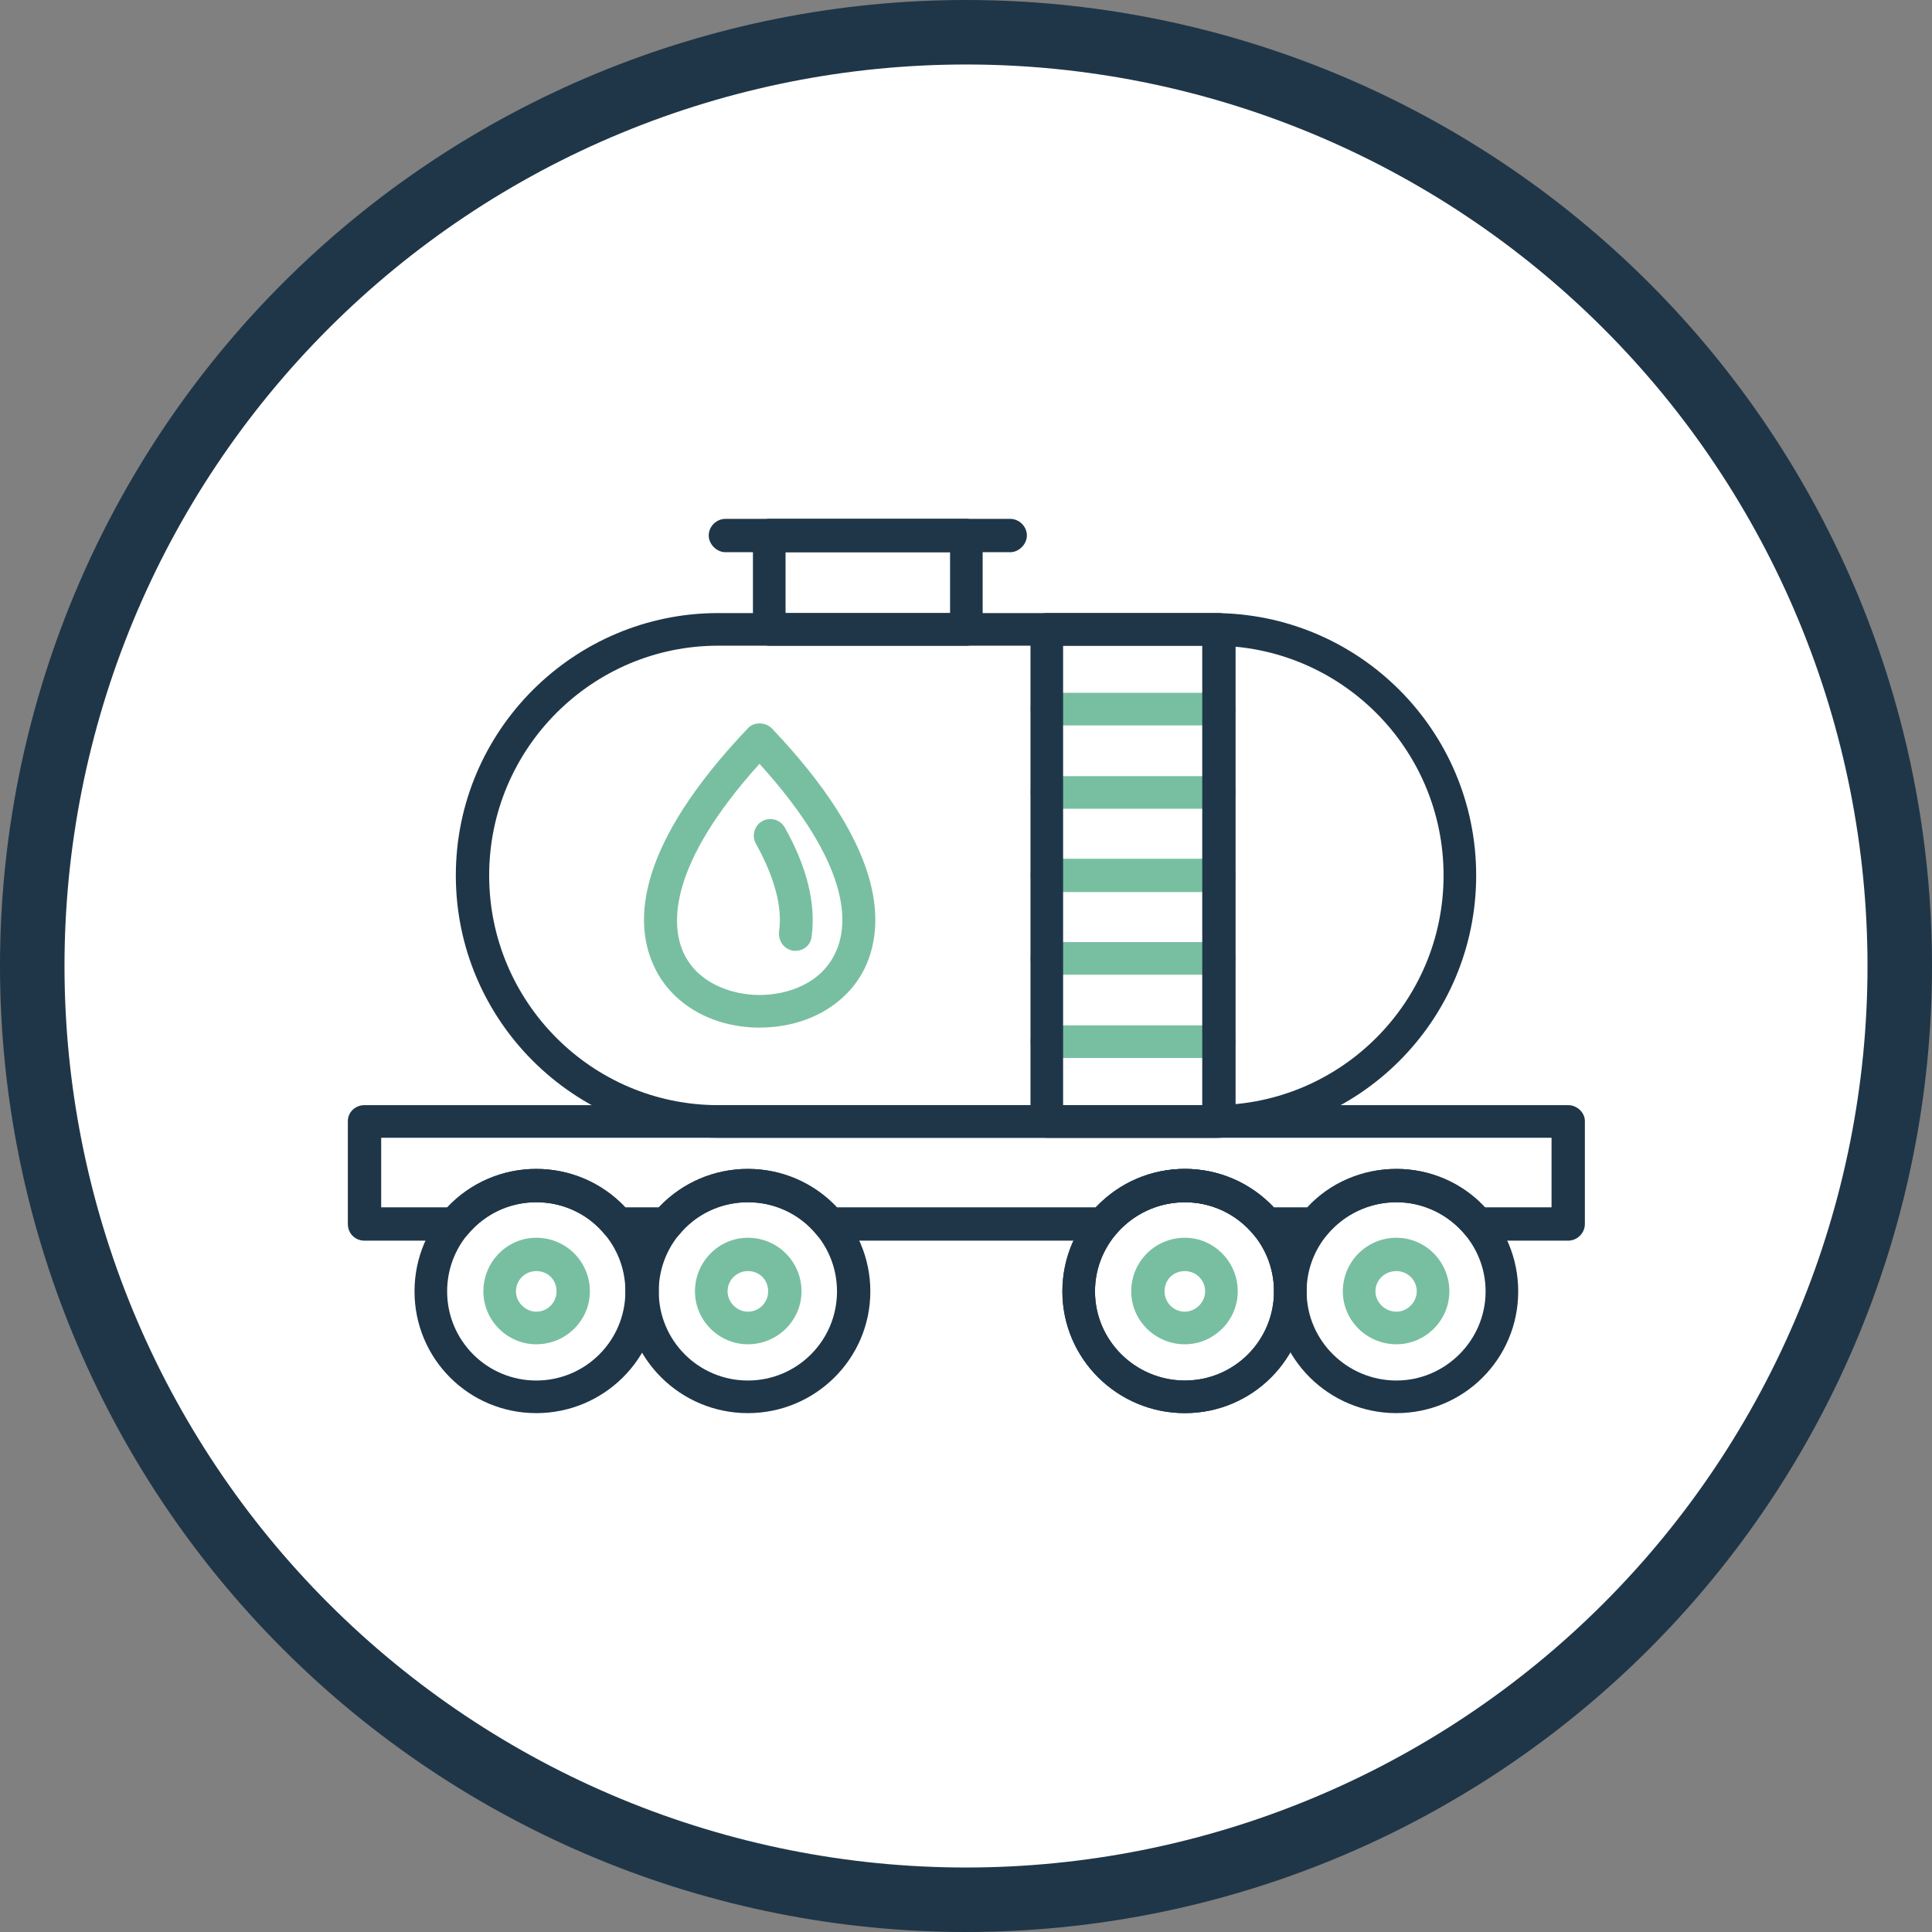 <svg version="1.2" preserveAspectRatio="xMidYMid meet" height="1024" viewBox="0 0 768 768" zoomAndPan="magnify" width="1024" xmlns:xlink="http://www.w3.org/1999/xlink" xmlns="http://www.w3.org/2000/svg"><rect x="0" y="0" width="768" height="768" fill="#808080" stroke="none"/><g id="059f709147"><path d="M 768 384 C 768 390.285 767.848 396.566 767.539 402.844 C 767.23 409.117 766.766 415.383 766.152 421.637 C 765.535 427.895 764.766 434.129 763.844 440.344 C 762.922 446.562 761.848 452.75 760.621 458.914 C 759.395 465.078 758.02 471.207 756.492 477.305 C 754.965 483.402 753.289 489.457 751.465 495.469 C 749.641 501.484 747.672 507.449 745.555 513.367 C 743.438 519.281 741.176 525.145 738.77 530.949 C 736.363 536.758 733.82 542.5 731.133 548.18 C 728.445 553.863 725.621 559.473 722.656 565.016 C 719.695 570.559 716.598 576.023 713.367 581.414 C 710.137 586.805 706.777 592.113 703.285 597.34 C 699.793 602.562 696.176 607.699 692.43 612.75 C 688.688 617.797 684.824 622.75 680.836 627.605 C 676.848 632.465 672.746 637.223 668.523 641.879 C 664.305 646.535 659.973 651.086 655.527 655.527 C 651.086 659.973 646.535 664.305 641.879 668.523 C 637.223 672.746 632.465 676.848 627.605 680.836 C 622.75 684.824 617.797 688.688 612.75 692.43 C 607.699 696.176 602.562 699.793 597.34 703.285 C 592.113 706.777 586.805 710.137 581.414 713.367 C 576.023 716.598 570.559 719.695 565.016 722.656 C 559.473 725.621 553.863 728.445 548.18 731.133 C 542.5 733.82 536.758 736.363 530.949 738.77 C 525.145 741.176 519.281 743.438 513.367 745.555 C 507.449 747.672 501.484 749.641 495.469 751.465 C 489.457 753.289 483.402 754.965 477.305 756.492 C 471.207 758.02 465.078 759.395 458.914 760.621 C 452.75 761.848 446.562 762.922 440.344 763.844 C 434.129 764.766 427.895 765.535 421.637 766.152 C 415.383 766.766 409.117 767.23 402.844 767.539 C 396.566 767.848 390.285 768 384 768 C 377.715 768 371.434 767.848 365.156 767.539 C 358.883 767.23 352.617 766.766 346.363 766.152 C 340.105 765.535 333.871 764.766 327.656 763.844 C 321.438 762.922 315.25 761.848 309.086 760.621 C 302.922 759.395 296.793 758.02 290.695 756.492 C 284.598 754.965 278.543 753.289 272.531 751.465 C 266.516 749.641 260.551 747.672 254.633 745.555 C 248.719 743.438 242.855 741.176 237.051 738.77 C 231.242 736.363 225.5 733.82 219.82 731.133 C 214.137 728.445 208.527 725.621 202.984 722.656 C 197.441 719.695 191.977 716.598 186.586 713.367 C 181.195 710.137 175.887 706.777 170.66 703.285 C 165.438 699.793 160.301 696.176 155.25 692.43 C 150.203 688.688 145.25 684.824 140.395 680.836 C 135.535 676.848 130.777 672.746 126.121 668.523 C 121.465 664.305 116.914 659.973 112.473 655.527 C 108.027 651.086 103.695 646.535 99.477 641.879 C 95.254 637.223 91.152 632.465 87.164 627.605 C 83.176 622.75 79.312 617.797 75.566 612.75 C 71.824 607.699 68.207 602.562 64.715 597.34 C 61.223 592.113 57.863 586.805 54.633 581.414 C 51.402 576.023 48.305 570.559 45.344 565.016 C 42.379 559.473 39.555 553.863 36.867 548.18 C 34.18 542.5 31.637 536.758 29.23 530.949 C 26.824 525.145 24.562 519.281 22.445 513.367 C 20.328 507.449 18.359 501.484 16.535 495.469 C 14.711 489.457 13.035 483.402 11.508 477.305 C 9.98 471.207 8.605 465.078 7.379 458.914 C 6.152 452.75 5.078 446.562 4.156 440.344 C 3.234 434.129 2.465 427.895 1.848 421.637 C 1.234 415.383 0.77 409.117 0.461 402.844 C 0.152 396.566 0 390.285 0 384 C 0 377.715 0.152 371.434 0.461 365.156 C 0.77 358.883 1.234 352.617 1.848 346.363 C 2.465 340.105 3.234 333.871 4.156 327.656 C 5.078 321.438 6.152 315.25 7.379 309.086 C 8.605 302.922 9.98 296.793 11.508 290.695 C 13.035 284.598 14.711 278.543 16.535 272.531 C 18.359 266.516 20.328 260.551 22.445 254.633 C 24.562 248.719 26.824 242.855 29.23 237.051 C 31.637 231.242 34.18 225.5 36.867 219.82 C 39.555 214.137 42.379 208.527 45.344 202.984 C 48.305 197.441 51.402 191.977 54.633 186.586 C 57.863 181.195 61.223 175.887 64.715 170.66 C 68.207 165.438 71.824 160.301 75.566 155.25 C 79.312 150.203 83.176 145.25 87.164 140.395 C 91.152 135.535 95.254 130.777 99.477 126.121 C 103.695 121.465 108.027 116.914 112.473 112.473 C 116.914 108.027 121.465 103.695 126.121 99.477 C 130.777 95.254 135.535 91.152 140.395 87.164 C 145.25 83.176 150.203 79.312 155.25 75.566 C 160.301 71.824 165.438 68.207 170.66 64.715 C 175.887 61.223 181.195 57.863 186.586 54.633 C 191.977 51.402 197.441 48.305 202.984 45.344 C 208.527 42.379 214.137 39.555 219.82 36.867 C 225.5 34.18 231.242 31.637 237.051 29.23 C 242.855 26.824 248.719 24.562 254.633 22.445 C 260.551 20.328 266.516 18.359 272.531 16.535 C 278.543 14.711 284.598 13.035 290.695 11.508 C 296.793 9.98 302.922 8.605 309.086 7.379 C 315.25 6.152 321.438 5.078 327.656 4.156 C 333.871 3.234 340.105 2.465 346.363 1.848 C 352.617 1.234 358.883 0.77 365.156 0.461 C 371.434 0.152 377.715 0 384 0 C 390.285 0 396.566 0.152 402.844 0.461 C 409.117 0.77 415.383 1.234 421.637 1.848 C 427.895 2.465 434.129 3.234 440.344 4.156 C 446.562 5.078 452.75 6.152 458.914 7.379 C 465.078 8.605 471.207 9.98 477.305 11.508 C 483.402 13.035 489.457 14.711 495.469 16.535 C 501.484 18.359 507.449 20.328 513.367 22.445 C 519.281 24.562 525.145 26.824 530.949 29.23 C 536.758 31.637 542.5 34.18 548.18 36.867 C 553.863 39.555 559.473 42.379 565.016 45.344 C 570.559 48.305 576.023 51.402 581.414 54.633 C 586.805 57.863 592.113 61.223 597.34 64.715 C 602.562 68.207 607.699 71.824 612.75 75.566 C 617.797 79.312 622.75 83.176 627.605 87.164 C 632.465 91.152 637.223 95.254 641.879 99.477 C 646.535 103.695 651.086 108.027 655.527 112.473 C 659.973 116.914 664.305 121.465 668.523 126.121 C 672.746 130.777 676.848 135.535 680.836 140.395 C 684.824 145.25 688.688 150.203 692.43 155.25 C 696.176 160.301 699.793 165.438 703.285 170.66 C 706.777 175.887 710.137 181.195 713.367 186.586 C 716.598 191.977 719.695 197.441 722.656 202.984 C 725.621 208.527 728.445 214.137 731.133 219.82 C 733.82 225.5 736.363 231.242 738.77 237.051 C 741.176 242.855 743.438 248.719 745.555 254.633 C 747.672 260.551 749.641 266.516 751.465 272.531 C 753.289 278.543 754.965 284.598 756.492 290.695 C 758.02 296.793 759.395 302.922 760.621 309.086 C 761.848 315.25 762.922 321.438 763.844 327.656 C 764.766 333.871 765.535 340.105 766.152 346.363 C 766.766 352.617 767.23 358.883 767.539 365.156 C 767.848 371.434 768 377.715 768 384 Z M 768 384" style="stroke:none;fill-rule:nonzero;fill:#1f3648;fill-opacity:1;"></path><path d="M 742.363 384 C 742.363 389.863 742.219 395.727 741.93 401.586 C 741.641 407.441 741.211 413.289 740.637 419.125 C 740.062 424.961 739.344 430.781 738.484 436.582 C 737.621 442.383 736.621 448.16 735.477 453.914 C 734.332 459.664 733.047 465.387 731.621 471.074 C 730.195 476.766 728.633 482.414 726.93 488.027 C 725.227 493.641 723.391 499.207 721.414 504.727 C 719.438 510.25 717.328 515.719 715.082 521.141 C 712.84 526.559 710.461 531.918 707.953 537.219 C 705.449 542.52 702.812 547.758 700.047 552.93 C 697.281 558.102 694.391 563.203 691.375 568.234 C 688.363 573.266 685.227 578.219 681.965 583.094 C 678.707 587.973 675.332 592.766 671.84 597.477 C 668.344 602.188 664.738 606.809 661.016 611.344 C 657.297 615.875 653.469 620.316 649.527 624.66 C 645.59 629.008 641.547 633.254 637.398 637.398 C 633.254 641.547 629.008 645.59 624.66 649.527 C 620.316 653.469 615.875 657.297 611.344 661.016 C 606.809 664.738 602.188 668.344 597.477 671.84 C 592.766 675.332 587.973 678.707 583.094 681.965 C 578.219 685.227 573.266 688.363 568.234 691.375 C 563.203 694.391 558.102 697.281 552.93 700.047 C 547.758 702.812 542.52 705.449 537.219 707.953 C 531.918 710.461 526.559 712.84 521.141 715.082 C 515.719 717.328 510.25 719.438 504.727 721.414 C 499.207 723.391 493.641 725.227 488.027 726.93 C 482.414 728.633 476.766 730.195 471.074 731.621 C 465.387 733.047 459.664 734.332 453.914 735.477 C 448.16 736.621 442.383 737.621 436.582 738.484 C 430.781 739.344 424.961 740.062 419.125 740.637 C 413.289 741.211 407.441 741.641 401.586 741.93 C 395.727 742.219 389.863 742.363 384 742.363 C 378.137 742.363 372.273 742.219 366.418 741.93 C 360.559 741.641 354.711 741.211 348.875 740.637 C 343.039 740.062 337.219 739.344 331.418 738.484 C 325.617 737.621 319.84 736.621 314.086 735.477 C 308.336 734.332 302.613 733.047 296.926 731.621 C 291.234 730.195 285.586 728.633 279.973 726.93 C 274.359 725.227 268.793 723.391 263.273 721.414 C 257.75 719.438 252.281 717.328 246.859 715.082 C 241.441 712.84 236.082 710.461 230.781 707.953 C 225.48 705.449 220.242 702.812 215.07 700.047 C 209.898 697.281 204.797 694.391 199.766 691.375 C 194.734 688.363 189.781 685.227 184.906 681.965 C 180.027 678.707 175.234 675.332 170.523 671.84 C 165.812 668.344 161.191 664.738 156.656 661.016 C 152.125 657.297 147.684 653.469 143.34 649.527 C 138.992 645.59 134.746 641.547 130.602 637.398 C 126.453 633.254 122.41 629.008 118.473 624.66 C 114.531 620.316 110.703 615.875 106.984 611.344 C 103.262 606.809 99.656 602.188 96.16 597.477 C 92.668 592.766 89.293 587.973 86.035 583.094 C 82.773 578.219 79.637 573.266 76.621 568.234 C 73.609 563.203 70.719 558.102 67.953 552.93 C 65.188 547.758 62.551 542.52 60.047 537.219 C 57.539 531.918 55.16 526.559 52.918 521.141 C 50.672 515.719 48.562 510.25 46.586 504.727 C 44.609 499.207 42.773 493.641 41.07 488.027 C 39.367 482.414 37.805 476.766 36.379 471.074 C 34.953 465.387 33.668 459.664 32.523 453.914 C 31.379 448.16 30.379 442.383 29.516 436.582 C 28.656 430.781 27.938 424.961 27.363 419.125 C 26.789 413.289 26.359 407.441 26.07 401.586 C 25.781 395.727 25.637 389.863 25.637 384 C 25.637 378.137 25.781 372.273 26.07 366.418 C 26.359 360.559 26.789 354.711 27.363 348.875 C 27.938 343.039 28.656 337.219 29.516 331.418 C 30.379 325.617 31.379 319.84 32.523 314.086 C 33.668 308.336 34.953 302.613 36.379 296.926 C 37.805 291.234 39.367 285.586 41.07 279.973 C 42.773 274.359 44.609 268.793 46.586 263.273 C 48.562 257.75 50.672 252.281 52.918 246.859 C 55.16 241.441 57.539 236.082 60.047 230.781 C 62.551 225.48 65.188 220.242 67.953 215.07 C 70.719 209.898 73.609 204.797 76.621 199.766 C 79.637 194.734 82.773 189.781 86.035 184.906 C 89.293 180.027 92.668 175.234 96.16 170.523 C 99.656 165.812 103.262 161.191 106.984 156.656 C 110.703 152.125 114.531 147.684 118.473 143.34 C 122.41 138.992 126.453 134.746 130.602 130.602 C 134.746 126.453 138.992 122.41 143.34 118.473 C 147.684 114.531 152.125 110.703 156.656 106.984 C 161.191 103.262 165.812 99.656 170.523 96.16 C 175.234 92.668 180.027 89.293 184.906 86.035 C 189.781 82.773 194.734 79.637 199.766 76.621 C 204.797 73.609 209.898 70.719 215.07 67.953 C 220.242 65.188 225.48 62.551 230.781 60.047 C 236.082 57.539 241.441 55.16 246.859 52.918 C 252.281 50.672 257.75 48.562 263.273 46.586 C 268.793 44.609 274.359 42.773 279.973 41.07 C 285.586 39.367 291.234 37.805 296.926 36.379 C 302.613 34.953 308.336 33.668 314.086 32.523 C 319.84 31.379 325.617 30.379 331.418 29.516 C 337.219 28.656 343.039 27.938 348.875 27.363 C 354.711 26.789 360.559 26.359 366.418 26.07 C 372.273 25.781 378.137 25.637 384 25.637 C 389.863 25.637 395.727 25.781 401.586 26.07 C 407.441 26.359 413.289 26.789 419.125 27.363 C 424.961 27.938 430.781 28.656 436.582 29.516 C 442.383 30.379 448.16 31.379 453.914 32.523 C 459.664 33.668 465.387 34.953 471.074 36.379 C 476.766 37.805 482.414 39.367 488.027 41.07 C 493.641 42.773 499.207 44.609 504.727 46.586 C 510.25 48.562 515.719 50.672 521.141 52.918 C 526.559 55.16 531.918 57.539 537.219 60.047 C 542.52 62.551 547.758 65.188 552.93 67.953 C 558.102 70.719 563.203 73.609 568.234 76.621 C 573.266 79.637 578.219 82.773 583.094 86.035 C 587.973 89.293 592.766 92.668 597.477 96.16 C 602.188 99.656 606.809 103.262 611.344 106.984 C 615.875 110.703 620.316 114.531 624.66 118.473 C 629.008 122.41 633.254 126.453 637.398 130.602 C 641.547 134.746 645.59 138.992 649.527 143.34 C 653.469 147.684 657.297 152.125 661.016 156.656 C 664.738 161.191 668.344 165.812 671.84 170.523 C 675.332 175.234 678.707 180.027 681.965 184.906 C 685.227 189.781 688.363 194.734 691.375 199.766 C 694.391 204.797 697.281 209.898 700.047 215.07 C 702.812 220.242 705.449 225.48 707.953 230.781 C 710.461 236.082 712.84 241.441 715.082 246.859 C 717.328 252.281 719.438 257.75 721.414 263.273 C 723.391 268.793 725.227 274.359 726.93 279.973 C 728.633 285.586 730.195 291.234 731.621 296.926 C 733.047 302.613 734.332 308.336 735.477 314.086 C 736.621 319.84 737.621 325.617 738.484 331.418 C 739.344 337.219 740.062 343.039 740.637 348.875 C 741.211 354.711 741.641 360.559 741.93 366.418 C 742.219 372.273 742.363 378.137 742.363 384 Z M 742.363 384" style="stroke:none;fill-rule:nonzero;fill:#ffffff;fill-opacity:1;"></path><path d="M 484.539 288.359 L 416.266 288.359 C 412.52 288.359 409.637 285.48 409.637 282.023 C 409.637 278.277 412.52 275.398 416.266 275.398 L 484.539 275.398 C 487.992 275.398 491.164 278.277 491.164 282.023 C 491.164 285.48 487.992 288.359 484.539 288.359 Z M 484.539 288.359" style="stroke:none;fill-rule:evenodd;fill:#78bfa2;fill-opacity:1;"></path><path d="M 484.539 321.488 L 416.266 321.488 C 412.52 321.488 409.637 318.609 409.637 314.863 C 409.637 311.406 412.52 308.523 416.266 308.523 L 484.539 308.523 C 487.992 308.523 491.164 311.406 491.164 314.863 C 491.164 318.609 487.992 321.488 484.539 321.488 Z M 484.539 321.488" style="stroke:none;fill-rule:evenodd;fill:#78bfa2;fill-opacity:1;"></path><path d="M 484.539 354.617 L 416.266 354.617 C 412.52 354.617 409.637 351.734 409.637 347.992 C 409.637 344.246 412.52 341.367 416.266 341.367 L 484.539 341.367 C 487.992 341.367 491.164 344.246 491.164 347.992 C 491.164 351.734 487.992 354.617 484.539 354.617 Z M 484.539 354.617" style="stroke:none;fill-rule:evenodd;fill:#78bfa2;fill-opacity:1;"></path><path d="M 484.539 387.457 L 416.266 387.457 C 412.52 387.457 409.637 384.574 409.637 381.121 C 409.637 377.375 412.52 374.492 416.266 374.492 L 484.539 374.492 C 487.992 374.492 491.164 377.375 491.164 381.121 C 491.164 384.574 487.992 387.457 484.539 387.457 Z M 484.539 387.457" style="stroke:none;fill-rule:evenodd;fill:#78bfa2;fill-opacity:1;"></path><path d="M 484.539 420.586 L 416.266 420.586 C 412.52 420.586 409.637 417.703 409.637 413.961 C 409.637 410.504 412.52 407.621 416.266 407.621 L 484.539 407.621 C 487.992 407.621 491.164 410.504 491.164 413.961 C 491.164 417.703 487.992 420.586 484.539 420.586 Z M 484.539 420.586" style="stroke:none;fill-rule:evenodd;fill:#78bfa2;fill-opacity:1;"></path><path d="M 301.898 408.484 C 282.598 408.484 266.18 398.691 259.555 383.137 C 252.062 366.141 252.926 336.18 297.289 289.512 C 299.594 286.918 304.203 286.918 306.797 289.512 C 351.16 336.18 351.734 366.141 344.535 383.137 C 337.91 398.691 321.488 408.484 301.898 408.484 Z M 301.898 303.629 C 265.312 344.246 267.043 367.578 271.363 377.949 C 276.836 390.914 290.953 395.523 301.898 395.523 C 313.133 395.523 326.961 390.914 332.434 377.949 C 337.043 367.578 338.773 344.246 301.898 303.629 Z M 301.898 303.629" style="stroke:none;fill-rule:evenodd;fill:#78bfa2;fill-opacity:1;"></path><path d="M 316.305 377.949 C 316.016 377.949 315.727 377.949 315.438 377.949 C 311.695 377.375 309.391 374.207 309.676 370.461 C 311.117 360.668 307.949 348.855 300.461 335.316 C 298.73 332.148 299.883 328.113 303.051 326.387 C 306.219 324.656 310.254 325.809 311.98 328.977 C 320.914 344.82 324.367 359.516 322.641 372.188 C 322.352 375.645 319.473 377.949 316.305 377.949 Z M 316.305 377.949" style="stroke:none;fill-rule:evenodd;fill:#78bfa2;fill-opacity:1;"></path><path d="M 482.52 452.273 L 285.48 452.273 C 228.152 452.273 181.199 405.605 181.199 347.992 C 181.199 290.375 228.152 243.707 285.48 243.707 L 482.52 243.707 C 540.137 243.707 586.801 290.375 586.801 347.992 C 586.801 405.605 540.137 452.273 482.52 452.273 Z M 285.48 256.672 C 235.355 256.672 194.449 297.578 194.449 347.992 C 194.449 398.402 235.355 439.309 285.48 439.309 L 482.52 439.309 C 532.934 439.309 573.84 398.402 573.84 347.992 C 573.84 297.578 532.934 256.672 482.52 256.672 Z M 285.48 256.672" style="stroke:none;fill-rule:evenodd;fill:#1f3648;fill-opacity:1;"></path><path d="M 623.387 493.18 L 587.379 493.18 C 585.363 493.18 583.633 492.316 582.48 490.875 C 575.566 482.52 565.484 477.91 555.113 477.91 C 544.457 477.91 534.375 482.52 527.461 490.875 C 526.309 492.316 524.578 493.18 522.562 493.18 L 503.262 493.18 C 501.535 493.18 499.516 492.316 498.363 490.875 C 491.449 482.52 481.656 477.91 470.996 477.91 C 460.34 477.91 450.258 482.52 443.344 490.875 C 442.191 492.316 440.461 493.18 438.445 493.18 L 329.844 493.18 C 327.824 493.18 326.098 492.316 324.656 490.875 C 318.031 482.52 307.949 477.91 297.289 477.91 C 286.633 477.91 276.551 482.52 269.922 490.875 C 268.77 492.316 266.754 493.18 264.738 493.18 L 245.727 493.18 C 243.707 493.18 241.98 492.316 240.539 490.875 C 233.914 482.52 223.832 477.91 213.172 477.91 C 202.516 477.91 192.719 482.52 185.805 490.875 C 184.652 492.316 182.637 493.18 180.621 493.18 L 144.898 493.18 C 141.156 493.18 138.273 490.297 138.273 486.555 L 138.273 445.648 C 138.273 442.191 141.156 439.309 144.898 439.309 L 623.387 439.309 C 626.844 439.309 630.012 442.191 630.012 445.648 L 630.012 486.555 C 630.012 490.297 626.844 493.18 623.387 493.18 Z M 590.258 479.93 L 616.762 479.93 L 616.762 452.273 L 151.527 452.273 L 151.527 479.93 L 177.742 479.93 C 186.957 470.133 199.633 464.66 213.172 464.66 C 226.711 464.66 239.387 470.133 248.605 479.93 L 261.859 479.93 C 271.074 470.133 283.75 464.66 297.289 464.66 C 310.828 464.66 323.504 470.133 332.723 479.93 L 435.566 479.93 C 444.781 470.133 457.457 464.66 470.996 464.66 C 484.539 464.66 497.211 470.133 506.43 479.93 L 519.684 479.93 C 528.613 470.133 541.574 464.66 555.113 464.66 C 568.367 464.66 581.328 470.133 590.258 479.93 Z M 590.258 479.93" style="stroke:none;fill-rule:evenodd;fill:#1f3648;fill-opacity:1;"></path><path d="M 555.113 561.742 C 528.324 561.742 506.43 540.137 506.43 513.344 C 506.43 486.555 528.324 464.66 555.113 464.66 C 581.906 464.66 603.512 486.555 603.512 513.344 C 603.512 540.137 581.906 561.742 555.113 561.742 Z M 555.113 477.91 C 535.527 477.91 519.395 493.754 519.395 513.344 C 519.395 532.934 535.527 548.777 555.113 548.777 C 574.414 548.777 590.547 532.934 590.547 513.344 C 590.547 493.754 574.414 477.91 555.113 477.91 Z M 555.113 477.91" style="stroke:none;fill-rule:evenodd;fill:#1f3648;fill-opacity:1;"></path><path d="M 470.996 561.742 C 444.207 561.742 422.312 540.137 422.312 513.344 C 422.312 486.555 444.207 464.66 470.996 464.66 C 497.789 464.66 519.395 486.555 519.395 513.344 C 519.395 540.137 497.789 561.742 470.996 561.742 Z M 470.996 477.91 C 451.41 477.91 435.277 493.754 435.277 513.344 C 435.277 532.934 451.41 548.777 470.996 548.777 C 490.586 548.777 506.43 532.934 506.43 513.344 C 506.43 493.754 490.586 477.91 470.996 477.91 Z M 470.996 477.91" style="stroke:none;fill-rule:evenodd;fill:#1f3648;fill-opacity:1;"></path><path d="M 470.996 561.742 C 444.207 561.742 422.312 540.137 422.312 513.344 C 422.312 486.555 444.207 464.66 470.996 464.66 C 497.789 464.66 519.395 486.555 519.395 513.344 C 519.395 540.137 497.789 561.742 470.996 561.742 Z M 470.996 477.91 C 451.41 477.91 435.277 493.754 435.277 513.344 C 435.277 532.934 451.41 548.777 470.996 548.777 C 490.586 548.777 506.43 532.934 506.43 513.344 C 506.43 493.754 490.586 477.91 470.996 477.91 Z M 470.996 477.91" style="stroke:none;fill-rule:evenodd;fill:#1f3648;fill-opacity:1;"></path><path d="M 297.289 561.742 C 270.5 561.742 248.605 540.137 248.605 513.344 C 248.605 486.555 270.5 464.66 297.289 464.66 C 324.082 464.66 345.973 486.555 345.973 513.344 C 345.973 540.137 324.082 561.742 297.289 561.742 Z M 297.289 477.91 C 277.703 477.91 261.859 493.754 261.859 513.344 C 261.859 532.934 277.703 548.777 297.289 548.777 C 316.879 548.777 332.723 532.934 332.723 513.344 C 332.723 493.754 316.879 477.91 297.289 477.91 Z M 297.289 477.91" style="stroke:none;fill-rule:evenodd;fill:#1f3648;fill-opacity:1;"></path><path d="M 213.172 561.742 C 186.383 561.742 164.777 540.137 164.777 513.344 C 164.777 486.555 186.383 464.66 213.172 464.66 C 239.965 464.66 261.859 486.555 261.859 513.344 C 261.859 540.137 239.965 561.742 213.172 561.742 Z M 213.172 477.91 C 193.586 477.91 177.742 493.754 177.742 513.344 C 177.742 532.934 193.586 548.777 213.172 548.777 C 232.762 548.777 248.605 532.934 248.605 513.344 C 248.605 493.754 232.762 477.91 213.172 477.91 Z M 213.172 477.91" style="stroke:none;fill-rule:evenodd;fill:#1f3648;fill-opacity:1;"></path><path d="M 555.113 534.375 C 543.305 534.375 533.797 524.867 533.797 513.344 C 533.797 501.535 543.305 492.027 555.113 492.027 C 566.637 492.027 576.145 501.535 576.145 513.344 C 576.145 524.867 566.637 534.375 555.113 534.375 Z M 555.113 505.277 C 550.504 505.277 546.762 508.734 546.762 513.344 C 546.762 517.664 550.504 521.41 555.113 521.41 C 559.438 521.41 563.18 517.664 563.18 513.344 C 563.18 508.734 559.438 505.277 555.113 505.277 Z M 555.113 505.277" style="stroke:none;fill-rule:evenodd;fill:#78bfa2;fill-opacity:1;"></path><path d="M 470.996 534.375 C 459.188 534.375 449.68 524.867 449.68 513.344 C 449.68 501.535 459.188 492.027 470.996 492.027 C 482.52 492.027 492.027 501.535 492.027 513.344 C 492.027 524.867 482.52 534.375 470.996 534.375 Z M 470.996 505.277 C 466.387 505.277 462.934 508.734 462.934 513.344 C 462.934 517.664 466.387 521.41 470.996 521.41 C 475.32 521.41 479.062 517.664 479.062 513.344 C 479.062 508.734 475.32 505.277 470.996 505.277 Z M 470.996 505.277" style="stroke:none;fill-rule:evenodd;fill:#78bfa2;fill-opacity:1;"></path><path d="M 297.289 534.375 C 285.766 534.375 276.262 524.867 276.262 513.344 C 276.262 501.535 285.766 492.027 297.289 492.027 C 309.102 492.027 318.609 501.535 318.609 513.344 C 318.609 524.867 309.102 534.375 297.289 534.375 Z M 297.289 505.277 C 292.969 505.277 289.223 508.734 289.223 513.344 C 289.223 517.664 292.969 521.41 297.289 521.41 C 301.898 521.41 305.355 517.664 305.355 513.344 C 305.355 508.734 301.898 505.277 297.289 505.277 Z M 297.289 505.277" style="stroke:none;fill-rule:evenodd;fill:#78bfa2;fill-opacity:1;"></path><path d="M 213.172 534.375 C 201.652 534.375 192.145 524.867 192.145 513.344 C 192.145 501.535 201.652 492.027 213.172 492.027 C 224.984 492.027 234.492 501.535 234.492 513.344 C 234.492 524.867 224.984 534.375 213.172 534.375 Z M 213.172 505.277 C 208.852 505.277 205.105 508.734 205.105 513.344 C 205.105 517.664 208.852 521.41 213.172 521.41 C 217.781 521.41 221.238 517.664 221.238 513.344 C 221.238 508.734 217.781 505.277 213.172 505.277 Z M 213.172 505.277" style="stroke:none;fill-rule:evenodd;fill:#78bfa2;fill-opacity:1;"></path><path d="M 484.539 452.273 L 416.266 452.273 C 412.52 452.273 409.637 449.391 409.637 445.648 L 409.637 250.336 C 409.637 246.59 412.52 243.707 416.266 243.707 L 484.539 243.707 C 487.992 243.707 491.164 246.59 491.164 250.336 L 491.164 445.648 C 491.164 449.391 487.992 452.273 484.539 452.273 Z M 422.602 439.309 L 477.91 439.309 L 477.91 256.672 L 422.602 256.672 Z M 422.602 439.309" style="stroke:none;fill-rule:evenodd;fill:#1f3648;fill-opacity:1;"></path><path d="M 384 256.672 L 305.934 256.672 C 302.188 256.672 299.309 253.793 299.309 250.336 L 299.309 212.887 C 299.309 209.141 302.188 206.258 305.934 206.258 L 384 206.258 C 387.746 206.258 390.625 209.141 390.625 212.887 L 390.625 250.336 C 390.625 253.793 387.746 256.672 384 256.672 Z M 312.27 243.707 L 377.664 243.707 L 377.664 219.512 L 312.27 219.512 Z M 312.27 243.707" style="stroke:none;fill-rule:evenodd;fill:#1f3648;fill-opacity:1;"></path><path d="M 401.574 219.512 L 288.359 219.512 C 284.902 219.512 281.734 216.344 281.734 212.887 C 281.734 209.141 284.902 206.258 288.359 206.258 L 401.574 206.258 C 405.027 206.258 408.199 209.141 408.199 212.887 C 408.199 216.344 405.027 219.512 401.574 219.512 Z M 401.574 219.512" style="stroke:none;fill-rule:evenodd;fill:#1f3648;fill-opacity:1;"></path></g></svg>